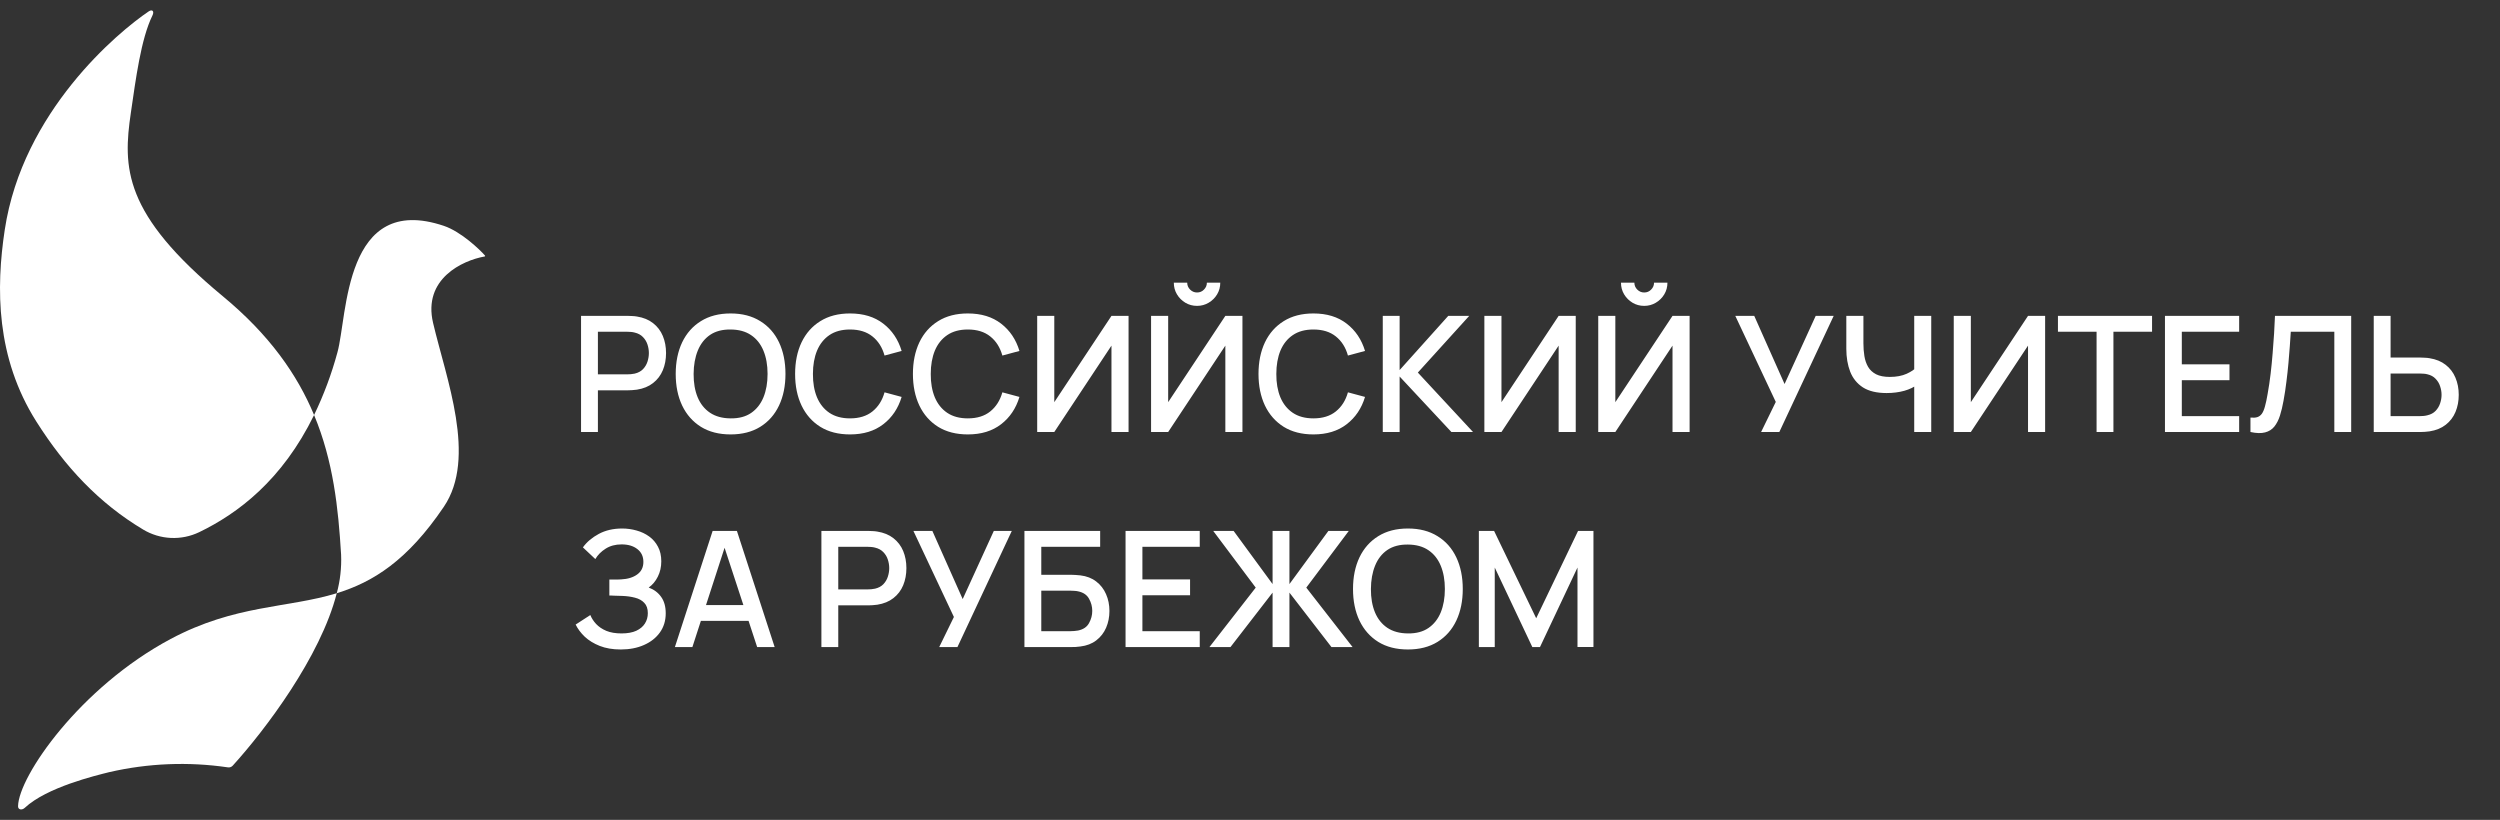 <svg width="186" height="61" viewBox="0 0 186 61" fill="none" xmlns="http://www.w3.org/2000/svg">
<rect x="0" y="0" width="186" height="61" fill="#333333" stroke="none"/>
<path d="M25.108 26.205C25.858 23.485 25.58 14.298 33.024 16.804C34.314 17.238 35.722 18.595 36.083 19.012C36.088 19.018 36.091 19.025 36.093 19.032C36.094 19.04 36.093 19.047 36.091 19.055C36.088 19.062 36.084 19.068 36.078 19.073C36.072 19.078 36.065 19.081 36.057 19.082C34.411 19.375 31.45 20.744 32.221 24.025C33.198 28.187 35.495 34.045 33.024 37.701C30.304 41.726 27.74 43.31 25.055 44.135C23.854 48.858 19.714 54.329 17.313 56.967C17.268 57.016 17.211 57.053 17.148 57.075C17.085 57.097 17.017 57.102 16.951 57.091C14.011 56.66 11.017 56.781 8.121 57.449C7.099 57.705 3.474 58.574 1.84 60.105C1.641 60.292 1.338 60.257 1.343 59.983C1.385 57.763 5.941 51.145 12.692 47.542C17.508 44.973 21.394 45.26 25.055 44.135C25.309 43.202 25.418 42.235 25.378 41.269C25.17 37.785 24.795 34.301 23.368 30.877C20.998 35.732 17.688 38.209 14.823 39.592C14.166 39.908 13.44 40.056 12.712 40.022C11.984 39.988 11.275 39.774 10.649 39.398C7.385 37.448 4.848 34.755 2.701 31.358C-0.306 26.602 -0.306 21.448 0.355 17.087C1.687 8.304 8.757 2.403 11.059 0.851C11.34 0.662 11.492 0.847 11.342 1.151C10.482 2.901 10.099 5.917 9.739 8.366C9.134 12.473 9.152 15.898 16.581 22.043C20.053 24.914 22.116 27.872 23.368 30.877C24.091 29.377 24.674 27.813 25.108 26.205Z" fill="white"/>
<path d="M43.23 32.141V23.501H46.722C46.806 23.501 46.91 23.505 47.034 23.513C47.158 23.517 47.276 23.529 47.388 23.549C47.868 23.625 48.268 23.789 48.588 24.041C48.912 24.293 49.154 24.611 49.314 24.995C49.474 25.379 49.554 25.803 49.554 26.267C49.554 26.735 49.474 27.161 49.314 27.545C49.154 27.929 48.912 28.247 48.588 28.499C48.268 28.751 47.868 28.915 47.388 28.991C47.276 29.007 47.156 29.019 47.028 29.027C46.904 29.035 46.802 29.039 46.722 29.039H44.484V32.141H43.23ZM44.484 27.851H46.674C46.754 27.851 46.842 27.847 46.938 27.839C47.038 27.831 47.132 27.817 47.22 27.797C47.476 27.737 47.682 27.627 47.838 27.467C47.994 27.303 48.106 27.115 48.174 26.903C48.242 26.691 48.276 26.479 48.276 26.267C48.276 26.055 48.242 25.845 48.174 25.637C48.106 25.425 47.994 25.239 47.838 25.079C47.682 24.915 47.476 24.803 47.22 24.743C47.132 24.719 47.038 24.703 46.938 24.695C46.842 24.687 46.754 24.683 46.674 24.683H44.484V27.851ZM54.359 32.321C53.495 32.321 52.759 32.133 52.151 31.757C51.543 31.377 51.077 30.849 50.753 30.173C50.433 29.497 50.273 28.713 50.273 27.821C50.273 26.929 50.433 26.145 50.753 25.469C51.077 24.793 51.543 24.267 52.151 23.891C52.759 23.511 53.495 23.321 54.359 23.321C55.219 23.321 55.953 23.511 56.561 23.891C57.173 24.267 57.639 24.793 57.959 25.469C58.279 26.145 58.439 26.929 58.439 27.821C58.439 28.713 58.279 29.497 57.959 30.173C57.639 30.849 57.173 31.377 56.561 31.757C55.953 32.133 55.219 32.321 54.359 32.321ZM54.359 31.127C54.971 31.135 55.479 31.001 55.883 30.725C56.291 30.445 56.597 30.057 56.801 29.561C57.005 29.061 57.107 28.481 57.107 27.821C57.107 27.161 57.005 26.585 56.801 26.093C56.597 25.597 56.291 25.211 55.883 24.935C55.479 24.659 54.971 24.519 54.359 24.515C53.747 24.507 53.237 24.641 52.829 24.917C52.425 25.193 52.121 25.581 51.917 26.081C51.713 26.581 51.609 27.161 51.605 27.821C51.601 28.481 51.701 29.059 51.905 29.555C52.109 30.047 52.415 30.431 52.823 30.707C53.235 30.983 53.747 31.123 54.359 31.127ZM63.242 32.321C62.378 32.321 61.642 32.133 61.034 31.757C60.426 31.377 59.96 30.849 59.636 30.173C59.316 29.497 59.156 28.713 59.156 27.821C59.156 26.929 59.316 26.145 59.636 25.469C59.96 24.793 60.426 24.267 61.034 23.891C61.642 23.511 62.378 23.321 63.242 23.321C64.238 23.321 65.062 23.573 65.714 24.077C66.37 24.581 66.826 25.259 67.082 26.111L65.81 26.453C65.642 25.849 65.342 25.375 64.91 25.031C64.482 24.687 63.926 24.515 63.242 24.515C62.63 24.515 62.12 24.653 61.712 24.929C61.304 25.205 60.996 25.591 60.788 26.087C60.584 26.583 60.482 27.161 60.482 27.821C60.478 28.481 60.578 29.059 60.782 29.555C60.99 30.051 61.298 30.437 61.706 30.713C62.118 30.989 62.63 31.127 63.242 31.127C63.926 31.127 64.482 30.955 64.91 30.611C65.342 30.263 65.642 29.789 65.81 29.189L67.082 29.531C66.826 30.383 66.37 31.061 65.714 31.565C65.062 32.069 64.238 32.321 63.242 32.321ZM72.007 32.321C71.144 32.321 70.407 32.133 69.799 31.757C69.192 31.377 68.725 30.849 68.401 30.173C68.082 29.497 67.921 28.713 67.921 27.821C67.921 26.929 68.082 26.145 68.401 25.469C68.725 24.793 69.192 24.267 69.799 23.891C70.407 23.511 71.144 23.321 72.007 23.321C73.004 23.321 73.828 23.573 74.48 24.077C75.135 24.581 75.591 25.259 75.847 26.111L74.576 26.453C74.407 25.849 74.108 25.375 73.675 25.031C73.248 24.687 72.692 24.515 72.007 24.515C71.395 24.515 70.885 24.653 70.478 24.929C70.07 25.205 69.761 25.591 69.553 26.087C69.35 26.583 69.248 27.161 69.248 27.821C69.243 28.481 69.344 29.059 69.547 29.555C69.755 30.051 70.064 30.437 70.472 30.713C70.883 30.989 71.395 31.127 72.007 31.127C72.692 31.127 73.248 30.955 73.675 30.611C74.108 30.263 74.407 29.789 74.576 29.189L75.847 29.531C75.591 30.383 75.135 31.061 74.48 31.565C73.828 32.069 73.004 32.321 72.007 32.321ZM83.965 32.141H82.693V25.715L78.439 32.141H77.167V23.501H78.439V29.921L82.693 23.501H83.965V32.141ZM85.64 32.141V23.501H86.912V29.921L91.166 23.501H92.438V32.141H91.166V25.715L86.912 32.141H85.64ZM89.06 22.757C88.74 22.757 88.45 22.679 88.19 22.523C87.93 22.367 87.722 22.159 87.566 21.899C87.41 21.639 87.332 21.349 87.332 21.029H88.328C88.328 21.229 88.4 21.401 88.544 21.545C88.688 21.689 88.86 21.761 89.06 21.761C89.264 21.761 89.436 21.689 89.576 21.545C89.72 21.401 89.792 21.229 89.792 21.029H90.788C90.788 21.349 90.71 21.639 90.554 21.899C90.398 22.159 90.188 22.367 89.924 22.523C89.664 22.679 89.376 22.757 89.06 22.757ZM97.719 32.321C96.855 32.321 96.118 32.133 95.51 31.757C94.903 31.377 94.436 30.849 94.112 30.173C93.793 29.497 93.632 28.713 93.632 27.821C93.632 26.929 93.793 26.145 94.112 25.469C94.436 24.793 94.903 24.267 95.51 23.891C96.118 23.511 96.855 23.321 97.719 23.321C98.715 23.321 99.538 23.573 100.19 24.077C100.846 24.581 101.302 25.259 101.558 26.111L100.286 26.453C100.118 25.849 99.819 25.375 99.386 25.031C98.959 24.687 98.403 24.515 97.719 24.515C97.106 24.515 96.597 24.653 96.189 24.929C95.781 25.205 95.472 25.591 95.264 26.087C95.061 26.583 94.959 27.161 94.959 27.821C94.954 28.481 95.055 29.059 95.258 29.555C95.466 30.051 95.775 30.437 96.183 30.713C96.594 30.989 97.106 31.127 97.719 31.127C98.403 31.127 98.959 30.955 99.386 30.611C99.819 30.263 100.118 29.789 100.286 29.189L101.558 29.531C101.302 30.383 100.846 31.061 100.19 31.565C99.538 32.069 98.715 32.321 97.719 32.321ZM102.878 32.141V23.501H104.132V27.533L107.75 23.501H109.31L105.488 27.719L109.592 32.141H107.984L104.132 28.013V32.141H102.878ZM117.235 32.141H115.963V25.715L111.709 32.141H110.437V23.501H111.709V29.921L115.963 23.501H117.235V32.141ZM118.909 32.141V23.501H120.181V29.921L124.435 23.501H125.707V32.141H124.435V25.715L120.181 32.141H118.909ZM122.329 22.757C122.009 22.757 121.719 22.679 121.459 22.523C121.199 22.367 120.991 22.159 120.835 21.899C120.679 21.639 120.601 21.349 120.601 21.029H121.597C121.597 21.229 121.669 21.401 121.813 21.545C121.957 21.689 122.129 21.761 122.329 21.761C122.533 21.761 122.705 21.689 122.845 21.545C122.989 21.401 123.061 21.229 123.061 21.029H124.057C124.057 21.349 123.979 21.639 123.823 21.899C123.667 22.159 123.457 22.367 123.193 22.523C122.933 22.679 122.645 22.757 122.329 22.757ZM131.026 32.141L132.118 29.903L129.106 23.501H130.516L132.772 28.571L135.088 23.501H136.426L132.382 32.141H131.026ZM142.418 32.141V28.229L142.652 28.607C142.408 28.803 142.084 28.959 141.68 29.075C141.276 29.187 140.838 29.243 140.366 29.243C139.63 29.243 139.042 29.103 138.602 28.823C138.166 28.539 137.85 28.149 137.654 27.653C137.462 27.157 137.366 26.587 137.366 25.943V23.501H138.638V25.541C138.638 25.873 138.662 26.189 138.71 26.489C138.758 26.789 138.85 27.057 138.986 27.293C139.122 27.525 139.32 27.709 139.58 27.845C139.84 27.977 140.18 28.043 140.6 28.043C141.088 28.043 141.506 27.965 141.854 27.809C142.202 27.649 142.452 27.479 142.604 27.299L142.418 28.019V23.501H143.684V32.141H142.418ZM152.157 32.141H150.885V25.715L146.631 32.141H145.359V23.501H146.631V29.921L150.885 23.501H152.157V32.141ZM155.985 32.141V24.683H153.111V23.501H160.113V24.683H157.239V32.141H155.985ZM161.073 32.141V23.501H166.593V24.683H162.327V27.107H165.873V28.289H162.327V30.959H166.593V32.141H161.073ZM167.434 32.141V31.067C167.638 31.087 167.806 31.077 167.938 31.037C168.074 30.993 168.188 30.909 168.28 30.785C168.372 30.657 168.45 30.473 168.514 30.233C168.582 29.993 168.648 29.683 168.712 29.303C168.8 28.819 168.874 28.321 168.934 27.809C168.994 27.297 169.044 26.789 169.084 26.285C169.128 25.777 169.164 25.287 169.192 24.815C169.22 24.343 169.242 23.905 169.258 23.501H174.928V32.141H173.674V24.683H170.434C170.414 25.003 170.39 25.361 170.362 25.757C170.334 26.153 170.3 26.573 170.26 27.017C170.22 27.461 170.17 27.919 170.11 28.391C170.054 28.863 169.982 29.337 169.894 29.813C169.822 30.221 169.734 30.589 169.63 30.917C169.526 31.245 169.386 31.519 169.21 31.739C169.034 31.955 168.804 32.099 168.52 32.171C168.236 32.247 167.874 32.237 167.434 32.141ZM176.606 32.141V23.501H177.86V26.603H180.098C180.178 26.603 180.28 26.607 180.404 26.615C180.532 26.619 180.65 26.631 180.758 26.651C181.238 26.727 181.638 26.891 181.958 27.143C182.282 27.395 182.524 27.713 182.684 28.097C182.848 28.481 182.93 28.907 182.93 29.375C182.93 29.839 182.85 30.263 182.69 30.647C182.53 31.031 182.288 31.349 181.964 31.601C181.644 31.853 181.242 32.017 180.758 32.093C180.65 32.109 180.534 32.121 180.41 32.129C180.286 32.137 180.182 32.141 180.098 32.141H176.606ZM177.86 30.959H180.05C180.126 30.959 180.212 30.955 180.308 30.947C180.408 30.939 180.502 30.923 180.59 30.899C180.85 30.839 181.056 30.729 181.208 30.569C181.364 30.405 181.476 30.219 181.544 30.011C181.616 29.799 181.652 29.587 181.652 29.375C181.652 29.163 181.616 28.951 181.544 28.739C181.476 28.527 181.364 28.341 181.208 28.181C181.056 28.017 180.85 27.905 180.59 27.845C180.502 27.821 180.408 27.807 180.308 27.803C180.212 27.795 180.126 27.791 180.05 27.791H177.86V30.959ZM46.188 48.321C45.588 48.321 45.066 48.233 44.622 48.057C44.178 47.881 43.806 47.653 43.506 47.373C43.21 47.089 42.984 46.787 42.828 46.467L43.92 45.759C44.016 45.995 44.16 46.217 44.352 46.425C44.548 46.633 44.8 46.803 45.108 46.935C45.42 47.063 45.798 47.127 46.242 47.127C46.686 47.127 47.052 47.061 47.34 46.929C47.628 46.793 47.842 46.613 47.982 46.389C48.126 46.161 48.198 45.905 48.198 45.621C48.198 45.289 48.11 45.033 47.934 44.853C47.762 44.669 47.532 44.541 47.244 44.469C46.956 44.393 46.644 44.349 46.308 44.337C46.028 44.329 45.826 44.323 45.702 44.319C45.578 44.311 45.494 44.307 45.45 44.307C45.41 44.307 45.372 44.307 45.336 44.307V43.119C45.38 43.119 45.456 43.119 45.564 43.119C45.676 43.119 45.792 43.119 45.912 43.119C46.032 43.115 46.13 43.111 46.206 43.107C46.702 43.083 47.102 42.961 47.406 42.741C47.714 42.521 47.868 42.209 47.868 41.805C47.868 41.401 47.718 41.083 47.418 40.851C47.122 40.619 46.732 40.503 46.248 40.503C45.788 40.503 45.392 40.609 45.06 40.821C44.728 41.029 44.472 41.287 44.292 41.595L43.368 40.725C43.656 40.325 44.05 39.991 44.55 39.723C45.05 39.455 45.628 39.321 46.284 39.321C46.656 39.321 47.016 39.371 47.364 39.471C47.712 39.567 48.024 39.715 48.3 39.915C48.576 40.115 48.794 40.369 48.954 40.677C49.118 40.981 49.2 41.343 49.2 41.763C49.2 42.183 49.114 42.563 48.942 42.903C48.774 43.243 48.548 43.513 48.264 43.713C48.66 43.861 48.97 44.095 49.194 44.415C49.418 44.731 49.53 45.135 49.53 45.627C49.53 46.179 49.384 46.657 49.092 47.061C48.804 47.461 48.408 47.771 47.904 47.991C47.404 48.211 46.832 48.321 46.188 48.321ZM50.212 48.141L53.02 39.501H54.826L57.634 48.141H56.332L53.746 40.257H54.07L51.514 48.141H50.212ZM51.67 46.191V45.015H56.182V46.191H51.67ZM61.112 48.141V39.501H64.605C64.689 39.501 64.793 39.505 64.916 39.513C65.04 39.517 65.159 39.529 65.27 39.549C65.751 39.625 66.15 39.789 66.471 40.041C66.794 40.293 67.037 40.611 67.197 40.995C67.356 41.379 67.436 41.803 67.436 42.267C67.436 42.735 67.356 43.161 67.197 43.545C67.037 43.929 66.794 44.247 66.471 44.499C66.15 44.751 65.751 44.915 65.27 44.991C65.159 45.007 65.038 45.019 64.91 45.027C64.787 45.035 64.684 45.039 64.605 45.039H62.367V48.141H61.112ZM62.367 43.851H64.556C64.636 43.851 64.725 43.847 64.82 43.839C64.921 43.831 65.014 43.817 65.103 43.797C65.359 43.737 65.564 43.627 65.721 43.467C65.876 43.303 65.989 43.115 66.056 42.903C66.124 42.691 66.159 42.479 66.159 42.267C66.159 42.055 66.124 41.845 66.056 41.637C65.989 41.425 65.876 41.239 65.721 41.079C65.564 40.915 65.359 40.803 65.103 40.743C65.014 40.719 64.921 40.703 64.82 40.695C64.725 40.687 64.636 40.683 64.556 40.683H62.367V43.851ZM69.878 48.141L70.97 45.903L67.958 39.501H69.368L71.624 44.571L73.94 39.501H75.278L71.234 48.141H69.878ZM76.218 48.141V39.501H81.852V40.683H77.472V42.765H79.71C79.79 42.765 79.892 42.769 80.016 42.777C80.144 42.781 80.264 42.791 80.376 42.807C80.844 42.863 81.238 43.015 81.558 43.263C81.882 43.511 82.126 43.825 82.29 44.205C82.458 44.585 82.542 45.001 82.542 45.453C82.542 45.905 82.46 46.321 82.296 46.701C82.132 47.081 81.888 47.395 81.564 47.643C81.244 47.891 80.848 48.043 80.376 48.099C80.264 48.115 80.146 48.127 80.022 48.135C79.898 48.139 79.794 48.141 79.71 48.141H76.218ZM77.472 46.959H79.662C79.742 46.959 79.83 46.955 79.926 46.947C80.026 46.939 80.12 46.927 80.208 46.911C80.596 46.831 80.868 46.647 81.024 46.359C81.184 46.071 81.264 45.769 81.264 45.453C81.264 45.133 81.184 44.831 81.024 44.547C80.868 44.259 80.596 44.075 80.208 43.995C80.12 43.975 80.026 43.963 79.926 43.959C79.83 43.951 79.742 43.947 79.662 43.947H77.472V46.959ZM83.741 48.141V39.501H89.261V40.683H84.995V43.107H88.541V44.289H84.995V46.959H89.261V48.141H83.741ZM89.982 48.141L93.426 43.719L90.264 39.501H91.782L94.68 43.455V39.501H95.934V43.455L98.832 39.501H100.35L97.188 43.719L100.632 48.141H99.06L95.934 44.091V48.141H94.68V44.091L91.548 48.141H89.982ZM104.75 48.321C103.886 48.321 103.15 48.133 102.542 47.757C101.934 47.377 101.468 46.849 101.144 46.173C100.824 45.497 100.664 44.713 100.664 43.821C100.664 42.929 100.824 42.145 101.144 41.469C101.468 40.793 101.934 40.267 102.542 39.891C103.15 39.511 103.886 39.321 104.75 39.321C105.61 39.321 106.344 39.511 106.952 39.891C107.564 40.267 108.03 40.793 108.35 41.469C108.67 42.145 108.83 42.929 108.83 43.821C108.83 44.713 108.67 45.497 108.35 46.173C108.03 46.849 107.564 47.377 106.952 47.757C106.344 48.133 105.61 48.321 104.75 48.321ZM104.75 47.127C105.362 47.135 105.87 47.001 106.274 46.725C106.682 46.445 106.988 46.057 107.192 45.561C107.396 45.061 107.498 44.481 107.498 43.821C107.498 43.161 107.396 42.585 107.192 42.093C106.988 41.597 106.682 41.211 106.274 40.935C105.87 40.659 105.362 40.519 104.75 40.515C104.138 40.507 103.628 40.641 103.22 40.917C102.816 41.193 102.512 41.581 102.308 42.081C102.104 42.581 102 43.161 101.996 43.821C101.992 44.481 102.092 45.059 102.296 45.555C102.5 46.047 102.806 46.431 103.214 46.707C103.626 46.983 104.138 47.123 104.75 47.127ZM110.027 48.141V39.501H111.161L114.293 45.999L117.407 39.501H118.553V48.135H117.365V42.225L114.575 48.141H114.005L111.209 42.225V48.141H110.027Z" fill="white"/>
</svg>
